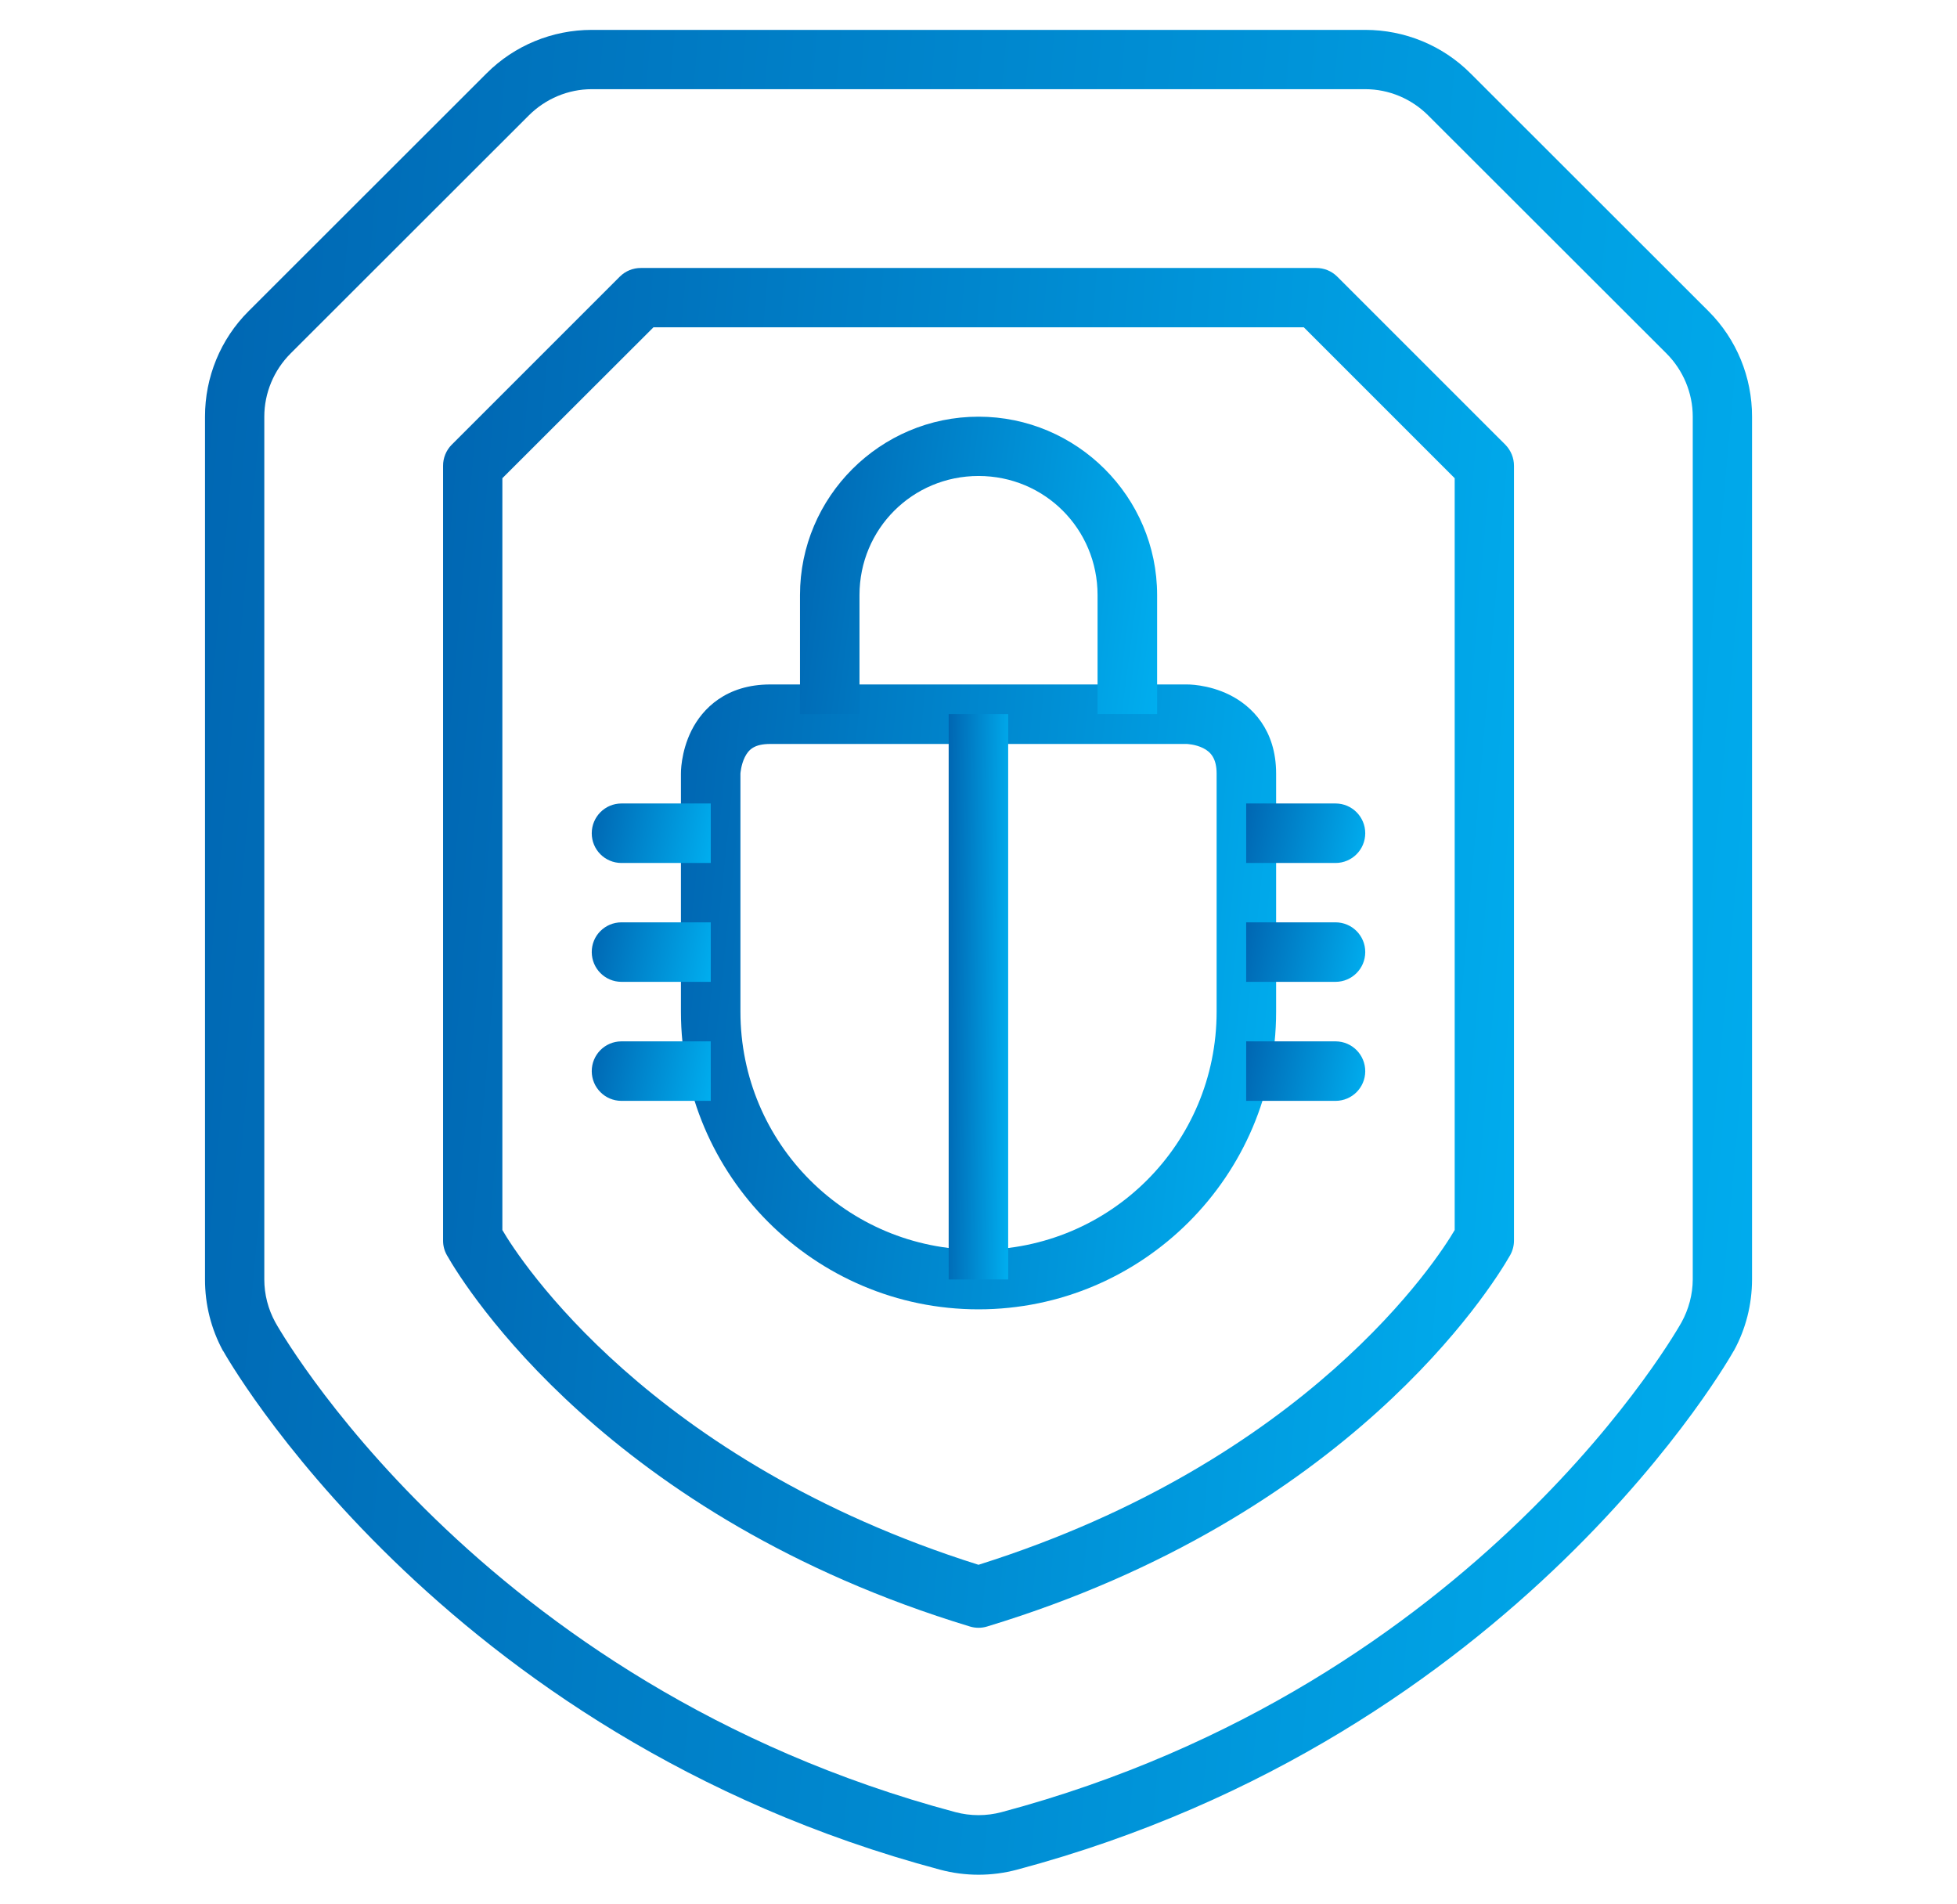 <svg width="37" height="36" viewBox="0 0 37 36" fill="none" xmlns="http://www.w3.org/2000/svg">
<path d="M12.118 5.066C11.969 5.065 11.826 5.123 11.72 5.228L8.539 8.408C8.434 8.515 8.376 8.658 8.377 8.807V23.448C8.376 23.545 8.4 23.641 8.448 23.726C8.805 24.355 11.507 28.677 18.338 30.748C18.444 30.78 18.557 30.78 18.662 30.748C25.493 28.677 28.195 24.355 28.553 23.726C28.6 23.641 28.625 23.545 28.624 23.448V8.807C28.625 8.658 28.566 8.515 28.462 8.408L25.281 5.228C25.175 5.123 25.032 5.065 24.882 5.066H12.118ZM12.355 6.187H24.65L27.503 9.04V23.253C27.19 23.791 24.728 27.619 18.5 29.581C12.273 27.619 9.81 23.791 9.498 23.253V9.04L12.355 6.187Z" fill="url(#paint0_linear_210_20406)"/>
<path d="M11.188 0.565C10.443 0.565 9.726 0.859 9.199 1.387L4.698 5.884C4.169 6.412 3.875 7.13 3.876 7.877V24.187C3.875 24.659 3.991 25.123 4.216 25.537C4.218 25.538 4.219 25.54 4.221 25.541C4.221 25.541 8.269 32.81 17.774 35.345C18.25 35.472 18.751 35.472 19.227 35.345C28.732 32.81 32.776 25.541 32.776 25.541C32.778 25.54 32.779 25.538 32.78 25.537C33.008 25.123 33.124 24.659 33.125 24.187V7.877C33.126 7.13 32.832 6.412 32.303 5.884L27.802 1.387C27.275 0.859 26.558 0.565 25.813 0.565H11.188ZM11.188 1.686H25.813C26.26 1.686 26.688 1.867 27.004 2.184L31.506 6.681C31.823 6.998 32.004 7.428 32.004 7.877V24.187C32.003 24.47 31.928 24.749 31.792 24.997C31.787 25.005 27.997 31.84 18.936 34.257C18.651 34.333 18.35 34.333 18.064 34.257C9.004 31.84 5.209 25.005 5.205 24.997C5.069 24.748 4.997 24.47 4.997 24.187V7.877C4.997 7.428 5.178 6.998 5.495 6.681L9.996 2.184C10.313 1.867 10.741 1.686 11.188 1.686Z" fill="url(#paint1_linear_210_20406)"/>
<path d="M14.564 12.939C13.729 12.939 13.281 13.395 13.073 13.811C12.866 14.226 12.874 14.624 12.874 14.624V19.126C12.874 22.226 15.4 24.752 18.5 24.752C21.6 24.752 24.127 22.226 24.127 19.126V14.624C24.127 13.793 23.666 13.346 23.251 13.138C22.835 12.93 22.437 12.939 22.437 12.939H14.564ZM14.564 14.064H22.437C22.437 14.064 22.601 14.069 22.748 14.143C22.895 14.216 23.002 14.344 23.002 14.624V19.126C23.002 21.617 20.992 23.627 18.5 23.627C16.009 23.627 13.999 21.617 13.999 19.126V14.624C13.999 14.624 14.009 14.46 14.082 14.313C14.156 14.166 14.265 14.064 14.564 14.064Z" fill="url(#paint2_linear_210_20406)"/>
<path d="M18.501 7.877C16.643 7.877 15.125 9.391 15.125 11.249V13.499H16.25V11.249C16.25 9.999 17.252 8.998 18.501 8.998C19.75 8.998 20.751 9.999 20.751 11.249V13.499H21.877V11.249C21.877 9.391 20.358 7.877 18.501 7.877Z" fill="url(#paint3_linear_210_20406)"/>
<path d="M17.936 13.499V24.187H19.061V13.499H17.936Z" fill="url(#paint4_linear_210_20406)"/>
<path d="M23.561 15.189V16.314H25.252C25.562 16.313 25.813 16.061 25.812 15.75C25.811 15.441 25.561 15.19 25.252 15.189H23.561Z" fill="url(#paint5_linear_210_20406)"/>
<path d="M23.561 17.436V18.561H25.252C25.561 18.56 25.811 18.309 25.812 18C25.813 17.689 25.562 17.437 25.252 17.436H23.561Z" fill="url(#paint6_linear_210_20406)"/>
<path d="M23.561 19.686V20.811H25.252C25.561 20.81 25.811 20.56 25.812 20.251C25.813 19.94 25.562 19.687 25.252 19.686H23.561Z" fill="url(#paint7_linear_210_20406)"/>
<path d="M13.438 15.189V16.314H11.748C11.437 16.313 11.186 16.061 11.188 15.75C11.189 15.441 11.439 15.19 11.748 15.189H13.438Z" fill="url(#paint8_linear_210_20406)"/>
<path d="M13.438 17.436V18.561H11.748C11.439 18.56 11.189 18.309 11.188 18C11.186 17.689 11.437 17.437 11.748 17.436H13.438Z" fill="url(#paint9_linear_210_20406)"/>
<path d="M13.438 19.686V20.811H11.748C11.439 20.81 11.189 20.56 11.188 20.251C11.186 19.94 11.437 19.687 11.748 19.686H13.438Z" fill="url(#paint10_linear_210_20406)"/>
<defs>
<linearGradient id="paint0_linear_210_20406" x1="8.377" y1="6.213" x2="30.567" y2="8.106" gradientUnits="userSpaceOnUse">
<stop stop-color="#0066B2"/>
<stop offset="1" stop-color="#00AEEF"/>
</linearGradient>
<linearGradient id="paint1_linear_210_20406" x1="3.876" y1="2.122" x2="35.901" y2="5.029" gradientUnits="userSpaceOnUse">
<stop stop-color="#0066B2"/>
<stop offset="1" stop-color="#00AEEF"/>
</linearGradient>
<linearGradient id="paint2_linear_210_20406" x1="12.874" y1="13.466" x2="25.166" y2="14.734" gradientUnits="userSpaceOnUse">
<stop stop-color="#0066B2"/>
<stop offset="1" stop-color="#00AEEF"/>
</linearGradient>
<linearGradient id="paint3_linear_210_20406" x1="15.125" y1="8.128" x2="22.455" y2="9.081" gradientUnits="userSpaceOnUse">
<stop stop-color="#0066B2"/>
<stop offset="1" stop-color="#00AEEF"/>
</linearGradient>
<linearGradient id="paint4_linear_210_20406" x1="17.936" y1="13.976" x2="19.178" y2="13.991" gradientUnits="userSpaceOnUse">
<stop stop-color="#0066B2"/>
<stop offset="1" stop-color="#00AEEF"/>
</linearGradient>
<linearGradient id="paint5_linear_210_20406" x1="23.561" y1="15.239" x2="25.935" y2="15.753" gradientUnits="userSpaceOnUse">
<stop stop-color="#0066B2"/>
<stop offset="1" stop-color="#00AEEF"/>
</linearGradient>
<linearGradient id="paint6_linear_210_20406" x1="23.561" y1="17.486" x2="25.935" y2="18" gradientUnits="userSpaceOnUse">
<stop stop-color="#0066B2"/>
<stop offset="1" stop-color="#00AEEF"/>
</linearGradient>
<linearGradient id="paint7_linear_210_20406" x1="23.561" y1="19.736" x2="25.935" y2="20.25" gradientUnits="userSpaceOnUse">
<stop stop-color="#0066B2"/>
<stop offset="1" stop-color="#00AEEF"/>
</linearGradient>
<linearGradient id="paint8_linear_210_20406" x1="11.188" y1="15.239" x2="13.561" y2="15.753" gradientUnits="userSpaceOnUse">
<stop stop-color="#0066B2"/>
<stop offset="1" stop-color="#00AEEF"/>
</linearGradient>
<linearGradient id="paint9_linear_210_20406" x1="11.188" y1="17.486" x2="13.561" y2="18" gradientUnits="userSpaceOnUse">
<stop stop-color="#0066B2"/>
<stop offset="1" stop-color="#00AEEF"/>
</linearGradient>
<linearGradient id="paint10_linear_210_20406" x1="11.188" y1="19.736" x2="13.561" y2="20.25" gradientUnits="userSpaceOnUse">
<stop stop-color="#0066B2"/>
<stop offset="1" stop-color="#00AEEF"/>
</linearGradient>
</defs>
</svg>
